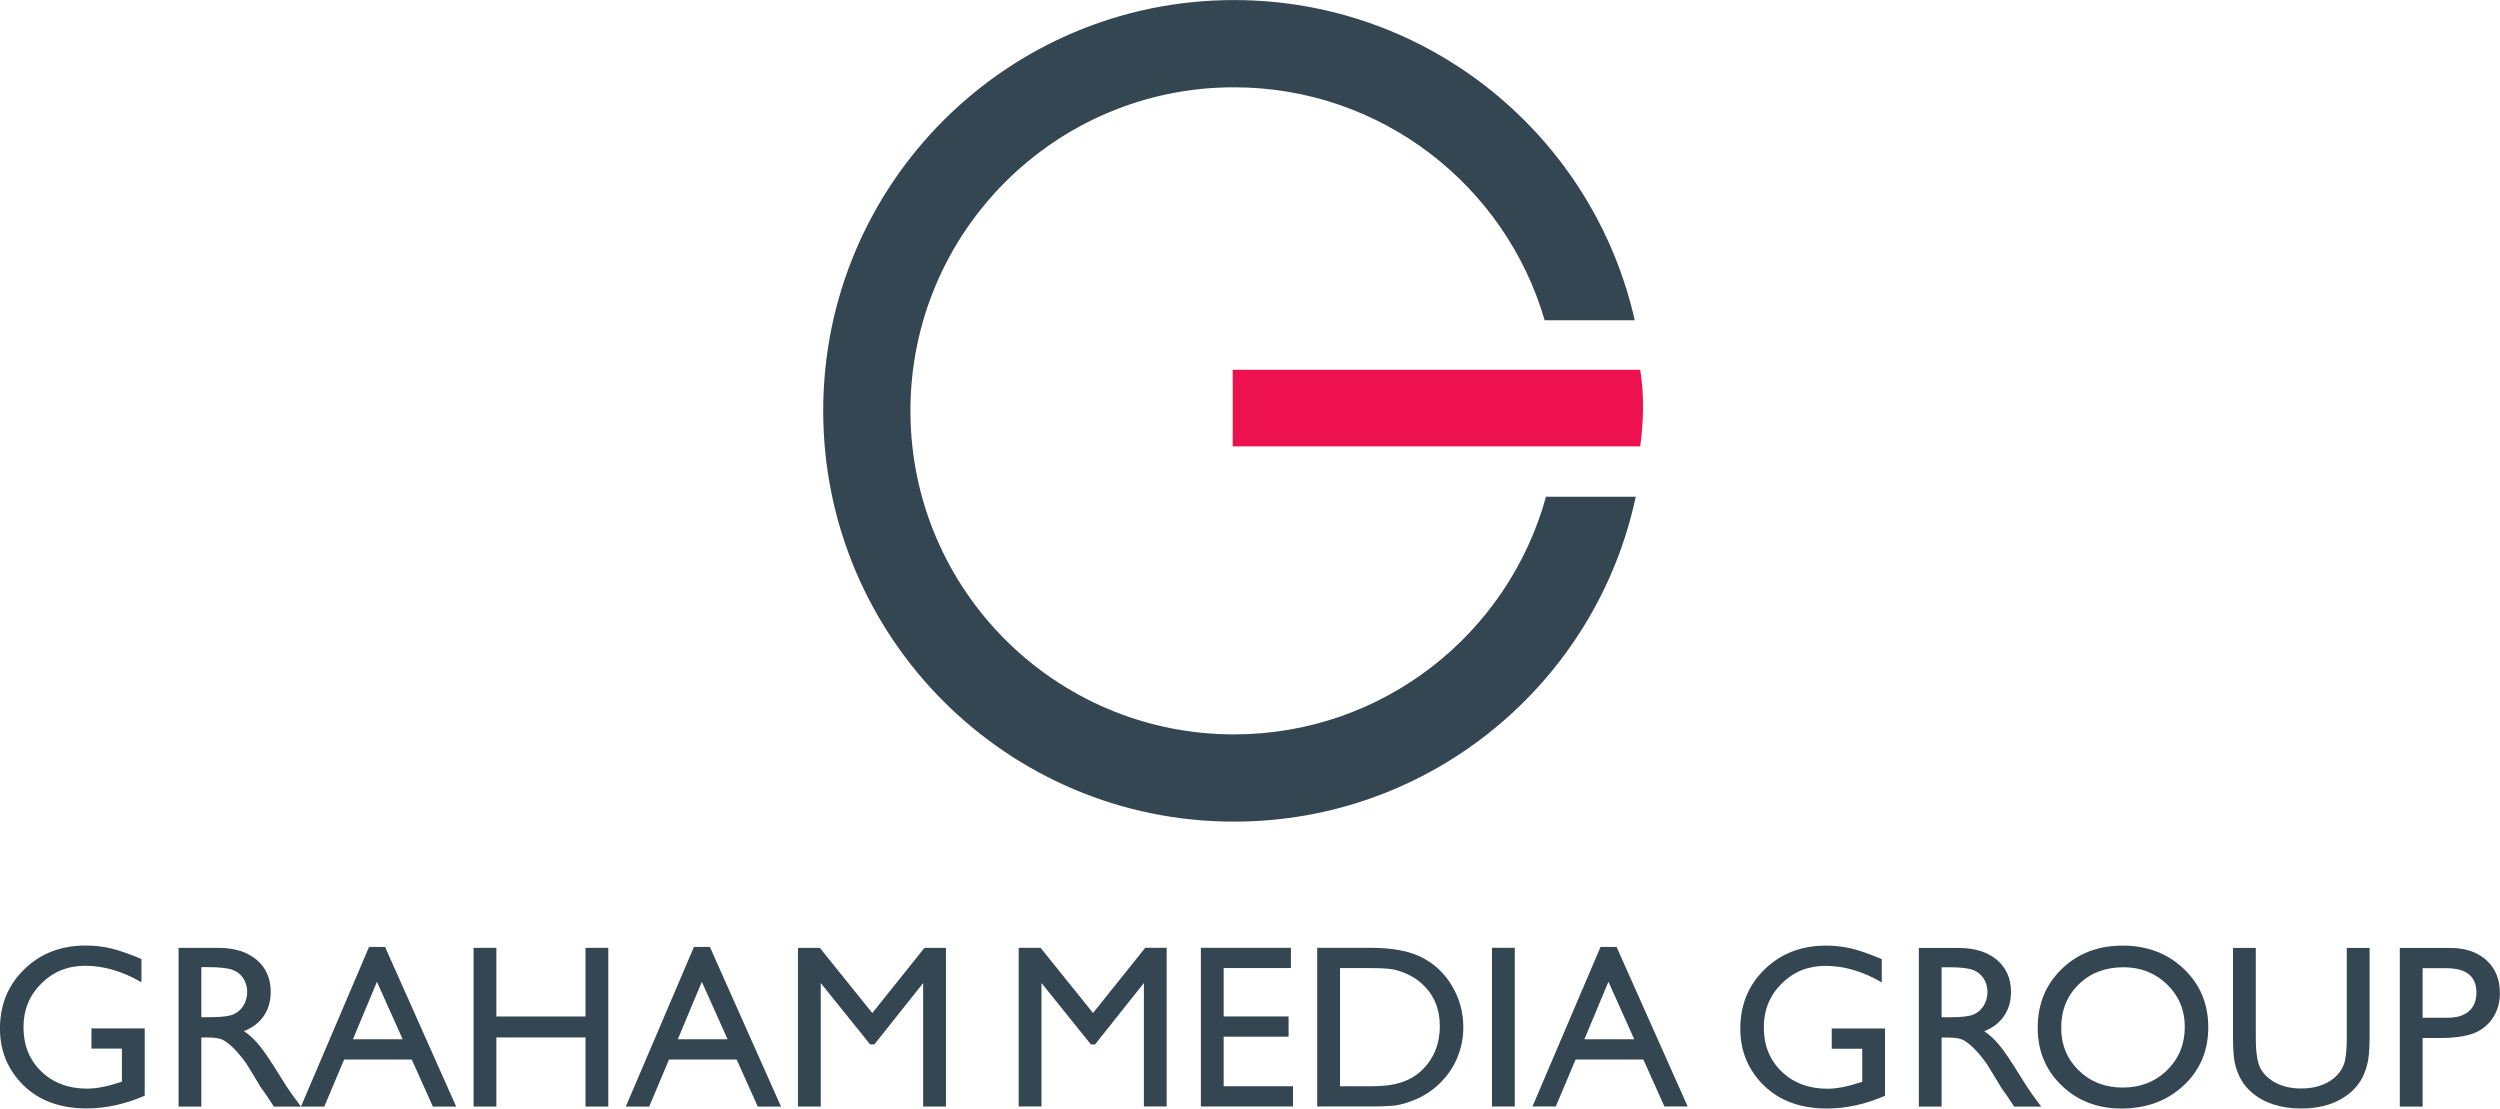 <?xml version="1.0" encoding="UTF-8" standalone="no"?>
<!-- Created with Inkscape (http://www.inkscape.org/) -->

<svg
   xmlns:dc="http://purl.org/dc/elements/1.1/"
   xmlns:cc="http://creativecommons.org/ns#"
   xmlns:rdf="http://www.w3.org/1999/02/22-rdf-syntax-ns#"
   xmlns:svg="http://www.w3.org/2000/svg"
   xmlns="http://www.w3.org/2000/svg"
   xmlns:sodipodi="http://sodipodi.sourceforge.net/DTD/sodipodi-0.dtd"
   xmlns:inkscape="http://www.inkscape.org/namespaces/inkscape"
   width="1307.199"
   height="579.613"
   id="svg2"
   version="1.1"
   inkscape:version="0.48.4 r9939"
   sodipodi:docname="Graham Media Group.svg">
  <defs
     id="defs4" />
  <sodipodi:namedview
     id="base"
     pagecolor="#ffffff"
     bordercolor="#666666"
     borderopacity="1.0"
     inkscape:pageopacity="0.0"
     inkscape:pageshadow="2"
     inkscape:zoom="0.35"
     inkscape:cx="1208.6772"
     inkscape:cy="5.8798066"
     inkscape:document-units="px"
     inkscape:current-layer="layer1"
     showgrid="false"
     inkscape:window-width="1366"
     inkscape:window-height="706"
     inkscape:window-x="-8"
     inkscape:window-y="-8"
     inkscape:window-maximized="1"
     fit-margin-top="0"
     fit-margin-left="0"
     fit-margin-right="0"
     fit-margin-bottom="0" />
  <g
     inkscape:label="Layer 1"
     inkscape:groupmode="layer"
     id="layer1"
     transform="translate(-1108.526,323.392)">
    <g
       id="g10"
       transform="matrix(17.153,0,0,-17.153,461.117,846.747)">
      <g
         id="g12"
         transform="scale(0.1,0.1)">
        <path
           style="fill:#344652;fill-opacity:1;fill-rule:nonzero;stroke:none"
           d="m 405.301,368.695 h 16.242 v -20.523 c -5.957,-2.586 -11.867,-3.875 -17.734,-3.875 -8,0 -14.411,2.34 -19.2,7.019 -4.785,4.696 -7.187,10.465 -7.187,17.336 0,7.246 2.484,13.274 7.437,18.086 4.965,4.813 11.184,7.211 18.668,7.211 2.719,0 5.297,-0.293 7.743,-0.886 2.449,-0.579 5.546,-1.653 9.281,-3.227 v -7.094 c -5.77,3.36 -11.492,5.035 -17.164,5.035 -5.285,0 -9.746,-1.804 -13.364,-5.41 -3.625,-3.609 -5.433,-8.043 -5.433,-13.289 0,-5.512 1.808,-10.015 5.433,-13.515 3.618,-3.489 8.278,-5.239 13.977,-5.239 2.766,0 6.078,0.637 9.934,1.903 l 0.66,0.214 v 10.082 h -9.293 z"
           id="path3247"
           inkscape:connector-curvature="0" />
        <path
           style="fill:#344652;fill-opacity:1;fill-rule:nonzero;stroke:none"
           d="m 583,35.594 0,83 11.906,0 0,-36.156 3.094,0 c 3.885,0 6.64,0.452 8.281,1.344 1.642,0.89 3.507,2.32 5.531,4.344 2.05,2.009 4.297,4.746 6.75,8.156 l 3.969,6.469 3.656,6.062 2.344,3.281 c 0.362,0.489 0.561,0.799 0.688,1 l 3.625,5.5 14.156,0 -4.406,-5.969 c -1.75,-2.372 -4.056,-5.901 -6.938,-10.625 -4.604,-7.484 -8.18,-12.748 -10.719,-15.75 -2.534,-3.029 -5.128,-5.389 -7.781,-7.125 4.515,-1.75 7.963,-4.376 10.375,-7.906 2.413,-3.511 3.656,-7.708 3.656,-12.531 0,-7.103 -2.475,-12.722 -7.406,-16.875 -4.925,-4.161 -11.585,-6.219 -20,-6.219 l -20.781,0 z m 11.906,10.094 3.562,0 c 5.796,0 10.001,0.443 12.5,1.312 2.513,0.871 4.442,2.357 5.844,4.469 1.379,2.11 2.062,4.481 2.062,7.094 0,2.64 -0.637,5.03 -1.875,7.094 -1.261,2.098 -2.968,3.63 -5.219,4.656 -2.232,1.039 -6.358,1.531 -12.375,1.531 l -4.5,0 0,-26.156 z"
           transform="matrix(0.583,0,0,-0.583,91.977,413.992)"
           id="path3245"
           inkscape:connector-curvature="0" />
        <path
           style="fill:#344652;fill-opacity:1;fill-rule:nonzero;stroke:none"
           d="M 682.594,35.125 647,118.594 l 12.188,0 L 669.562,94 l 35.375,0 11.031,24.594 12.188,0 -37.188,-83.469 -8.375,0 z m 4.125,18.219 13.469,30.062 -26.031,0 12.562,-30.062 z"
           transform="matrix(0.583,0,0,-0.583,91.977,413.992)"
           id="path3241"
           inkscape:connector-curvature="0" />
        <path
           style="fill:#344652;fill-opacity:1;fill-rule:nonzero;stroke:none"
           d="m 555.91,393.242 h 6.953 v -48.379 h -6.953 v 21.067 h -27.168 v -21.067 h -6.953 v 48.379 h 6.953 v -20.926 h 27.168 z"
           id="path3237"
           inkscape:connector-curvature="0" />
        <path
           style="fill:#344652;fill-opacity:1;fill-rule:nonzero;stroke:none"
           d="m 852.469,35.125 -35.625,83.469 12.219,0 L 839.438,94 l 35.375,0 11.031,24.594 12.156,0 -37.188,-83.469 -8.344,0 z m 4.125,18.219 13.469,30.062 -26.031,0 12.562,-30.062 z"
           transform="matrix(0.583,0,0,-0.583,91.977,413.992)"
           id="path3235"
           inkscape:connector-curvature="0" />
        <path
           style="fill:#344652;fill-opacity:1;fill-rule:nonzero;stroke:none"
           d="m 659.238,393.242 h 6.551 v -48.379 h -6.953 v 37.645 l -14.871,-18.703 h -1.289 l -15.051,18.703 v -37.645 h -6.953 v 48.379 h 6.672 l 15.992,-19.875 z"
           id="path3231"
           inkscape:connector-curvature="0" />
        <path
           style="fill:#344652;fill-opacity:1;fill-rule:nonzero;stroke:none"
           d="m 726.528,393.257 h 6.547 v -48.375 h -6.95 v 37.641 l -14.875,-18.703 h -1.285 l -15.054,18.703 v -37.641 h -6.95 v 48.375 h 6.668 l 15.996,-19.875 z"
           id="path3229"
           inkscape:connector-curvature="0" />
        <path
           style="fill:#344652;fill-opacity:1;fill-rule:nonzero;stroke:none"
           d="m 743.493,393.257 h 27.449 v -6.172 h -20.5 v -14.753 h 19.793 v -6.172 h -19.793 v -15.11 h 21.137 v -6.168 h -28.086 z"
           id="path3227"
           inkscape:connector-curvature="0" />
        <path
           style="fill:#344652;fill-opacity:1;fill-rule:nonzero;stroke:none"
           d="m 778.957,393.256 0,-48.369 15.339,0 c 4.305,0 7.218,0.114 8.745,0.364 1.524,0.234 3.208,0.712 5.028,1.439 3.121,1.168 5.853,2.913 8.216,5.229 2.309,2.235 4.102,4.832 5.356,7.797 1.242,2.957 1.858,6.071 1.858,9.309 0,4.531 -1.137,8.708 -3.407,12.552 -2.258,3.832 -5.313,6.735 -9.145,8.708 -3.84,1.976 -9.051,2.97 -15.649,2.97 l -16.341,0 z m 6.959,-6.176 8.672,0 c 3.332,0 5.751,-0.117 7.251,-0.364 1.5,-0.261 3.097,-0.79 4.773,-1.567 1.683,-0.793 3.162,-1.794 4.463,-3.024 3.511,-3.274 5.265,-7.531 5.265,-12.734 0,-5.297 -1.719,-9.67 -5.137,-13.135 -1.066,-1.066 -2.239,-1.959 -3.516,-2.678 -1.289,-0.735 -2.884,-1.349 -4.81,-1.822 -1.914,-0.472 -4.613,-0.711 -8.089,-0.711 l -8.872,0 0,36.035 z"
           id="path3225"
           inkscape:connector-curvature="0" />
        <path
           style="fill:#344652;fill-opacity:1;fill-rule:nonzero;stroke:none"
           d="m 832.231,393.257 h 6.953 v -48.375 h -6.953 z"
           id="path3221"
           inkscape:connector-curvature="0" />
        <path
           style="fill:#344652;fill-opacity:1;fill-rule:nonzero;stroke:none"
           d="m 865.328,393.53 -20.75,-48.642 7.105,0 6.048,14.319 20.641,0 6.431,-14.319 7.087,0 -21.679,48.642 -4.882,0 z m 2.405,-10.621 7.87,-17.526 -15.194,0 7.324,17.526 z"
           id="path3219"
           inkscape:connector-curvature="0" />
        <path
           style="fill:#344652;fill-opacity:1;fill-rule:nonzero;stroke:none"
           d="m 935.808,368.67 h 16.242 v -20.523 c -5.957,-2.59 -11.867,-3.879 -17.734,-3.879 -8,0 -14.411,2.344 -19.2,7.024 -4.785,4.695 -7.187,10.46 -7.187,17.332 0,7.246 2.484,13.277 7.437,18.089 4.965,4.809 11.184,7.211 18.668,7.211 2.719,0 5.297,-0.297 7.743,-0.886 2.449,-0.579 5.546,-1.657 9.281,-3.227 v -7.098 c -5.77,3.36 -11.492,5.039 -17.164,5.039 -5.285,0 -9.746,-1.808 -13.364,-5.414 -3.625,-3.605 -5.433,-8.043 -5.433,-13.289 0,-5.511 1.808,-10.015 5.433,-13.511 3.618,-3.493 8.278,-5.239 13.977,-5.239 2.766,0 6.078,0.637 9.934,1.903 l 0.66,0.211 v 10.086 h -9.293 z"
           id="path3215"
           inkscape:connector-curvature="0" />
        <path
           style="fill:#344652;fill-opacity:1;fill-rule:nonzero;stroke:none"
           d="m 962.358,393.213 0,-48.369 6.941,0 0,21.06 1.804,0 c 2.265,0 3.871,-0.264 4.828,-0.783 0.957,-0.52 2.045,-1.349 3.225,-2.532 1.195,-1.172 2.505,-2.77 3.935,-4.755 l 2.314,-3.771 2.132,-3.534 1.366,-1.913 c 0.211,-0.286 0.327,-0.462 0.401,-0.583 l 2.113,-3.188 8.253,0 -2.569,3.461 c -1.02,1.383 -2.364,3.44 -4.044,6.194 -2.684,4.364 -4.769,7.432 -6.249,9.182 -1.477,1.762 -2.989,3.139 -4.536,4.154 2.632,1.02 4.642,2.568 6.048,4.627 1.407,2.043 2.131,4.474 2.131,7.287 0,4.136 -1.443,7.417 -4.318,9.838 -2.871,2.422 -6.753,3.625 -11.659,3.625 l -12.115,0 z m 6.941,-5.884 2.077,0 c 3.379,0 5.83,-0.243 7.287,-0.747 1.465,-0.512 2.59,-1.396 3.407,-2.623 0.804,-1.23 1.202,-2.612 1.202,-4.135 0,-1.535 -0.371,-2.932 -1.093,-4.135 -0.735,-1.219 -1.73,-2.108 -3.042,-2.714 -1.301,-0.597 -3.706,-0.893 -7.214,-0.893 l -2.623,0 0,15.248 z"
           id="path3213"
           inkscape:connector-curvature="0" />
        <path
           style="fill:#344652;fill-opacity:1;fill-rule:nonzero;stroke:none"
           d="m 1024.48,393.924 c -7.469,0 -13.654,-2.367 -18.545,-7.105 -4.883,-4.731 -7.342,-10.707 -7.342,-17.945 0,-7.047 2.428,-12.909 7.287,-17.58 4.855,-4.68 10.921,-7.032 18.217,-7.032 7.625,0 13.96,2.352 18.982,7.032 5.012,4.671 7.505,10.586 7.505,17.726 0,7.129 -2.471,13.068 -7.451,17.799 -4.965,4.738 -11.183,7.105 -18.654,7.105 z m 0.255,-6.595 c 5.25,0 9.693,-1.747 13.299,-5.247 3.605,-3.5 5.392,-7.806 5.392,-12.935 0,-5.262 -1.788,-9.651 -5.392,-13.19 -3.606,-3.535 -8.123,-5.301 -13.517,-5.301 -5.364,0 -9.823,1.727 -13.389,5.192 -3.574,3.465 -5.374,7.803 -5.374,13.026 0,5.382 1.797,9.798 5.356,13.263 3.562,3.461 8.092,5.192 13.626,5.192 z"
           id="path3209"
           inkscape:connector-curvature="0" />
        <path
           style="fill:#344652;fill-opacity:1;fill-rule:nonzero;stroke:none"
           d="m 1092.808,393.217 h 6.953 v -27.468 c 0,-3.723 -0.274,-6.524 -0.817,-8.418 -0.546,-1.903 -1.207,-3.473 -2.011,-4.727 -0.789,-1.266 -1.774,-2.387 -2.918,-3.383 -3.844,-3.297 -8.856,-4.953 -15.038,-4.953 -6.301,0 -11.36,1.645 -15.167,4.918 -1.16,1.016 -2.141,2.152 -2.934,3.418 -0.789,1.254 -1.453,2.801 -1.973,4.621 -0.523,1.82 -0.781,4.684 -0.781,8.586 v 27.406 h 6.953 v -27.468 c 0,-4.551 0.52,-7.719 1.559,-9.493 1.039,-1.773 2.625,-3.203 4.754,-4.281 2.129,-1.074 4.633,-1.605 7.519,-1.605 4.114,0 7.473,1.074 10.059,3.214 1.363,1.157 2.344,2.52 2.945,4.09 0.602,1.575 0.899,4.27 0.899,8.075 z"
           id="path3205"
           inkscape:connector-curvature="0" />
        <path
           style="fill:#344652;fill-opacity:1;fill-rule:nonzero;stroke:none"
           d="m 1108.971,393.213 0,-48.369 6.959,0 0,20.914 5.137,0 c 4.562,0 8.081,0.496 10.53,1.476 2.445,0.984 4.369,2.551 5.775,4.718 1.407,2.172 2.113,4.664 2.113,7.488 0,4.195 -1.375,7.546 -4.117,10.038 -2.758,2.492 -6.437,3.735 -11.058,3.735 l -15.339,0 z m 6.959,-6.176 7.178,0 c 6.137,0 9.218,-2.476 9.218,-7.433 0,-2.457 -0.771,-4.359 -2.295,-5.684 -1.527,-1.324 -3.688,-1.986 -6.503,-1.986 l -7.597,0 0,15.103 z"
           id="path3203"
           inkscape:connector-curvature="0" />
        <path
           d="m 753.59,682.16 c 59.672,0 109.582,-41.734 122.16,-97.605 h -27.457 c -11.941,41.027 -49.816,71.011 -94.703,71.011 -54.468,0 -98.629,-44.156 -98.629,-98.628 0,-54.465 44.161,-98.625 98.629,-98.625 45.403,0 83.633,30.683 95.106,72.437 h 27.363 c -12.039,-56.582 -62.293,-99.031 -122.469,-99.031 -69.156,0 -125.218,56.062 -125.218,125.219 0,69.16 56.062,125.222 125.218,125.222"
           style="fill:#344652;fill-opacity:1;fill-rule:evenodd;stroke:none"
           id="path16"
           inkscape:connector-curvature="0" />
        <path
           d="m 753.208,569.449 h 124.222 c 1.242,-7.918 1.024,-15.672 0,-23.34 h -124.222 v 23.34"
           style="fill:#ed114f;fill-opacity:1;fill-rule:evenodd;stroke:none"
           id="path18"
           inkscape:connector-curvature="0" />
      </g>
    </g>
  </g>
</svg>
